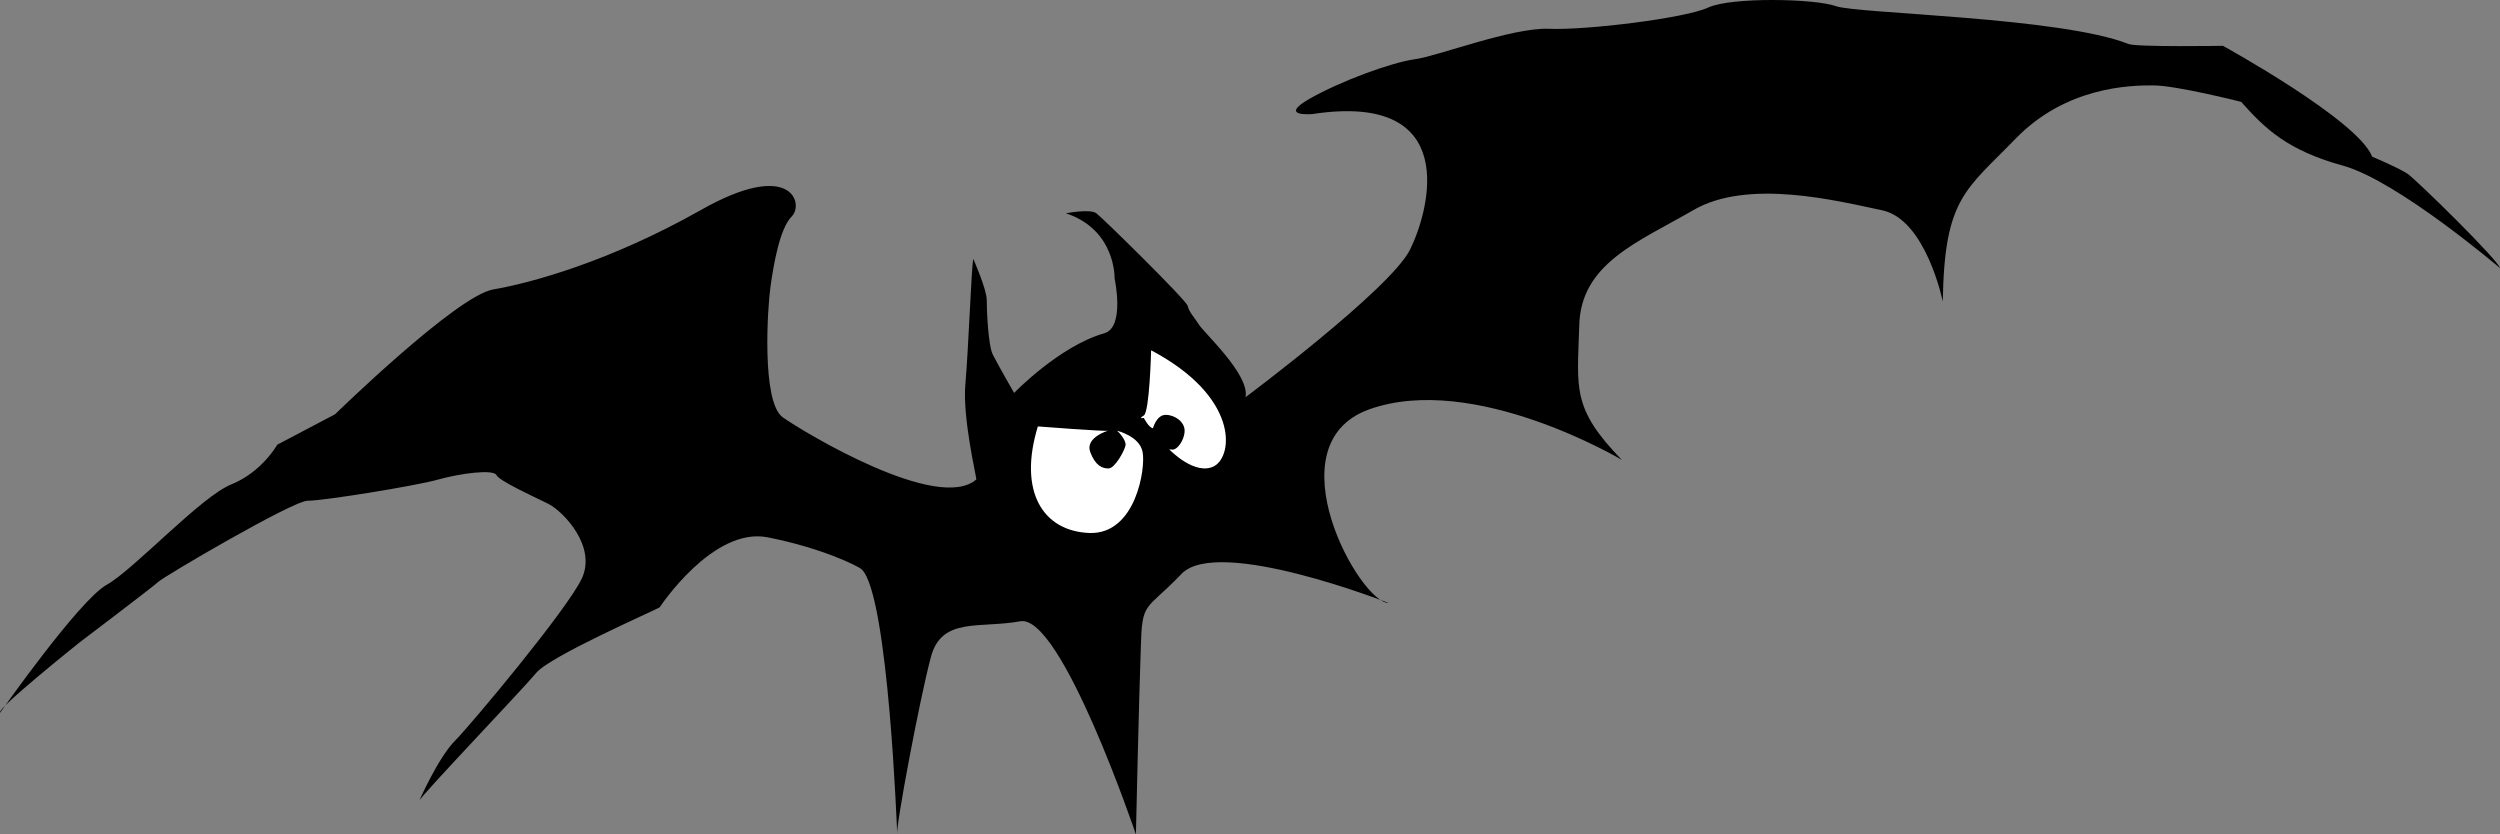 <svg xmlns="http://www.w3.org/2000/svg" width="410.53" height="137.024"><rect width="100%" height="100%" fill="#808080" stroke="none"/><path d="M141.53 93.524c4.39 4.367 5.8 43.5 5.8 43.5-.3-1.024 3.7-22.274 5.5-29 1.7-6.774 7.95-4.774 14.7-6 6.75-1.274 19 35 19 35s.5-22.524.8-30.5c.2-8.024.7-6.024 6.7-12.297 6-6.227 34 4.797 34 4.797-4.75-.024-19.25-26.024-3.2-31.797 17.215-6.18 41.5 8.297 41.5 8.297-8.3-8.524-7.3-11.774-7-22 .2-10.274 9.7-13.774 18.7-19 9-5.274 23.75-1.524 31 0 7.25 1.476 10 15 10 15 .25-17.024 3.75-18.274 12-26.797 8.25-8.477 18.75-8.727 22.5-8.703 3.75-.024 14.5 2.703 14.5 2.703 4 4.523 7.75 8.023 16.8 10.5 8.95 2.523 25.7 16.797 25.7 16.797-.25-1.274-13.75-14.524-15.2-15.5-1.55-1.024-5.8-2.797-5.8-2.797-2.25-5.977-24.5-18.203-24.5-18.203s-14.25.226-15.5-.297c-11.125-4.426-44.5-4.977-48-6.203-3.5-1.274-17.25-1.524-21 .203C276.78 3 260.28 5 254.33 4.727c-6.05-.227-18.3 4.523-22 5-3.8.523-12.05 3.523-17.3 6.5-5.25 3.023.5 2.5.5 2.5 24.5-3.727 19.25 15.773 16 22.297-3.25 6.476-27 24.203-27 24.203.75-3.727-7-10.727-7.7-12-.8-1.227-1.55-1.977-1.8-3-.25-.977-14-14.477-15-15.203-1-.774-5 0-5 0 8.25 2.726 8 10.703 8 10.703s1.75 8.023-1.7 9c-7.406 2.125-14.8 9.797-14.8 9.797s-2.75-4.774-3.5-6.297c-.75-1.477-1-7.227-1-9 0-1.727-2.2-6.703-2.2-6.703-.3.976-.8 14.976-1.3 20.5-.5 5.476 1.75 14.976 1.8 15.703-6.3 5.523-28.3-7.727-31.8-10.203-3.5-2.524-2.5-18.024-2-21.5.5-3.524 1.5-9.524 3.5-11.5 2-2.024 0-9.524-15-1-15 8.476-28 11.976-34 13-6 .976-26 20.5-26 20.5l-9.5 5s-2.5 4.476-7.5 6.5c-5 1.976-16 13.976-20.5 16.5-4.5 2.476-17.5 21-17.5 21-.75-.524 13-11.5 13-11.5s12.25-9.274 13-10c.75-.774 22-13.274 24.5-13.297 2.5.023 18-2.477 21.5-3.5 3.5-.977 9-1.727 9.5-.703.5.976 6 3.476 8.5 4.703 2.5 1.273 8 7.023 5.5 12.297-2.5 5.226-18 23.726-20.7 26.5-2.8 2.726-6 10-6 10 .2-.774 16.95-18.274 19.2-21 2.25-2.774 19.5-10.274 20.3-10.797 0 0 8.7-13.227 17.7-11.5 9 1.773 15 4.773 15.5 5.297"/><path fill="#fff" d="M170.428 70.024s10.977.851 11.5.703c0 0-3.785 1.14-2.898 3.5.847 2.273 2.007 2.707 3 2.699 1.03.008 2.625-2.887 2.8-3.8.114-.821-1.05-2.126-1.402-2.4 0 0 3.727.9 4.203 3.5.524 2.65-1.101 13.524-8.703 13.298-7.648-.274-11.773-6.774-8.5-17.5m18.602-12.5s-.25 10.101-1.2 10.703c-1.05.648 0 .398 0 .398s.825 1.625 1.5 1.7c0 0 .575-2.2 2.098-2.2 1.477 0 3.102 1.125 3.102 2.602 0 1.523-1.25 3.273-2.102 3.097-.898-.074-.398 0-.398 0s4.25 4.426 7.398 2.7c3.102-1.774 3.977-11.399-10.398-19"/></svg>
